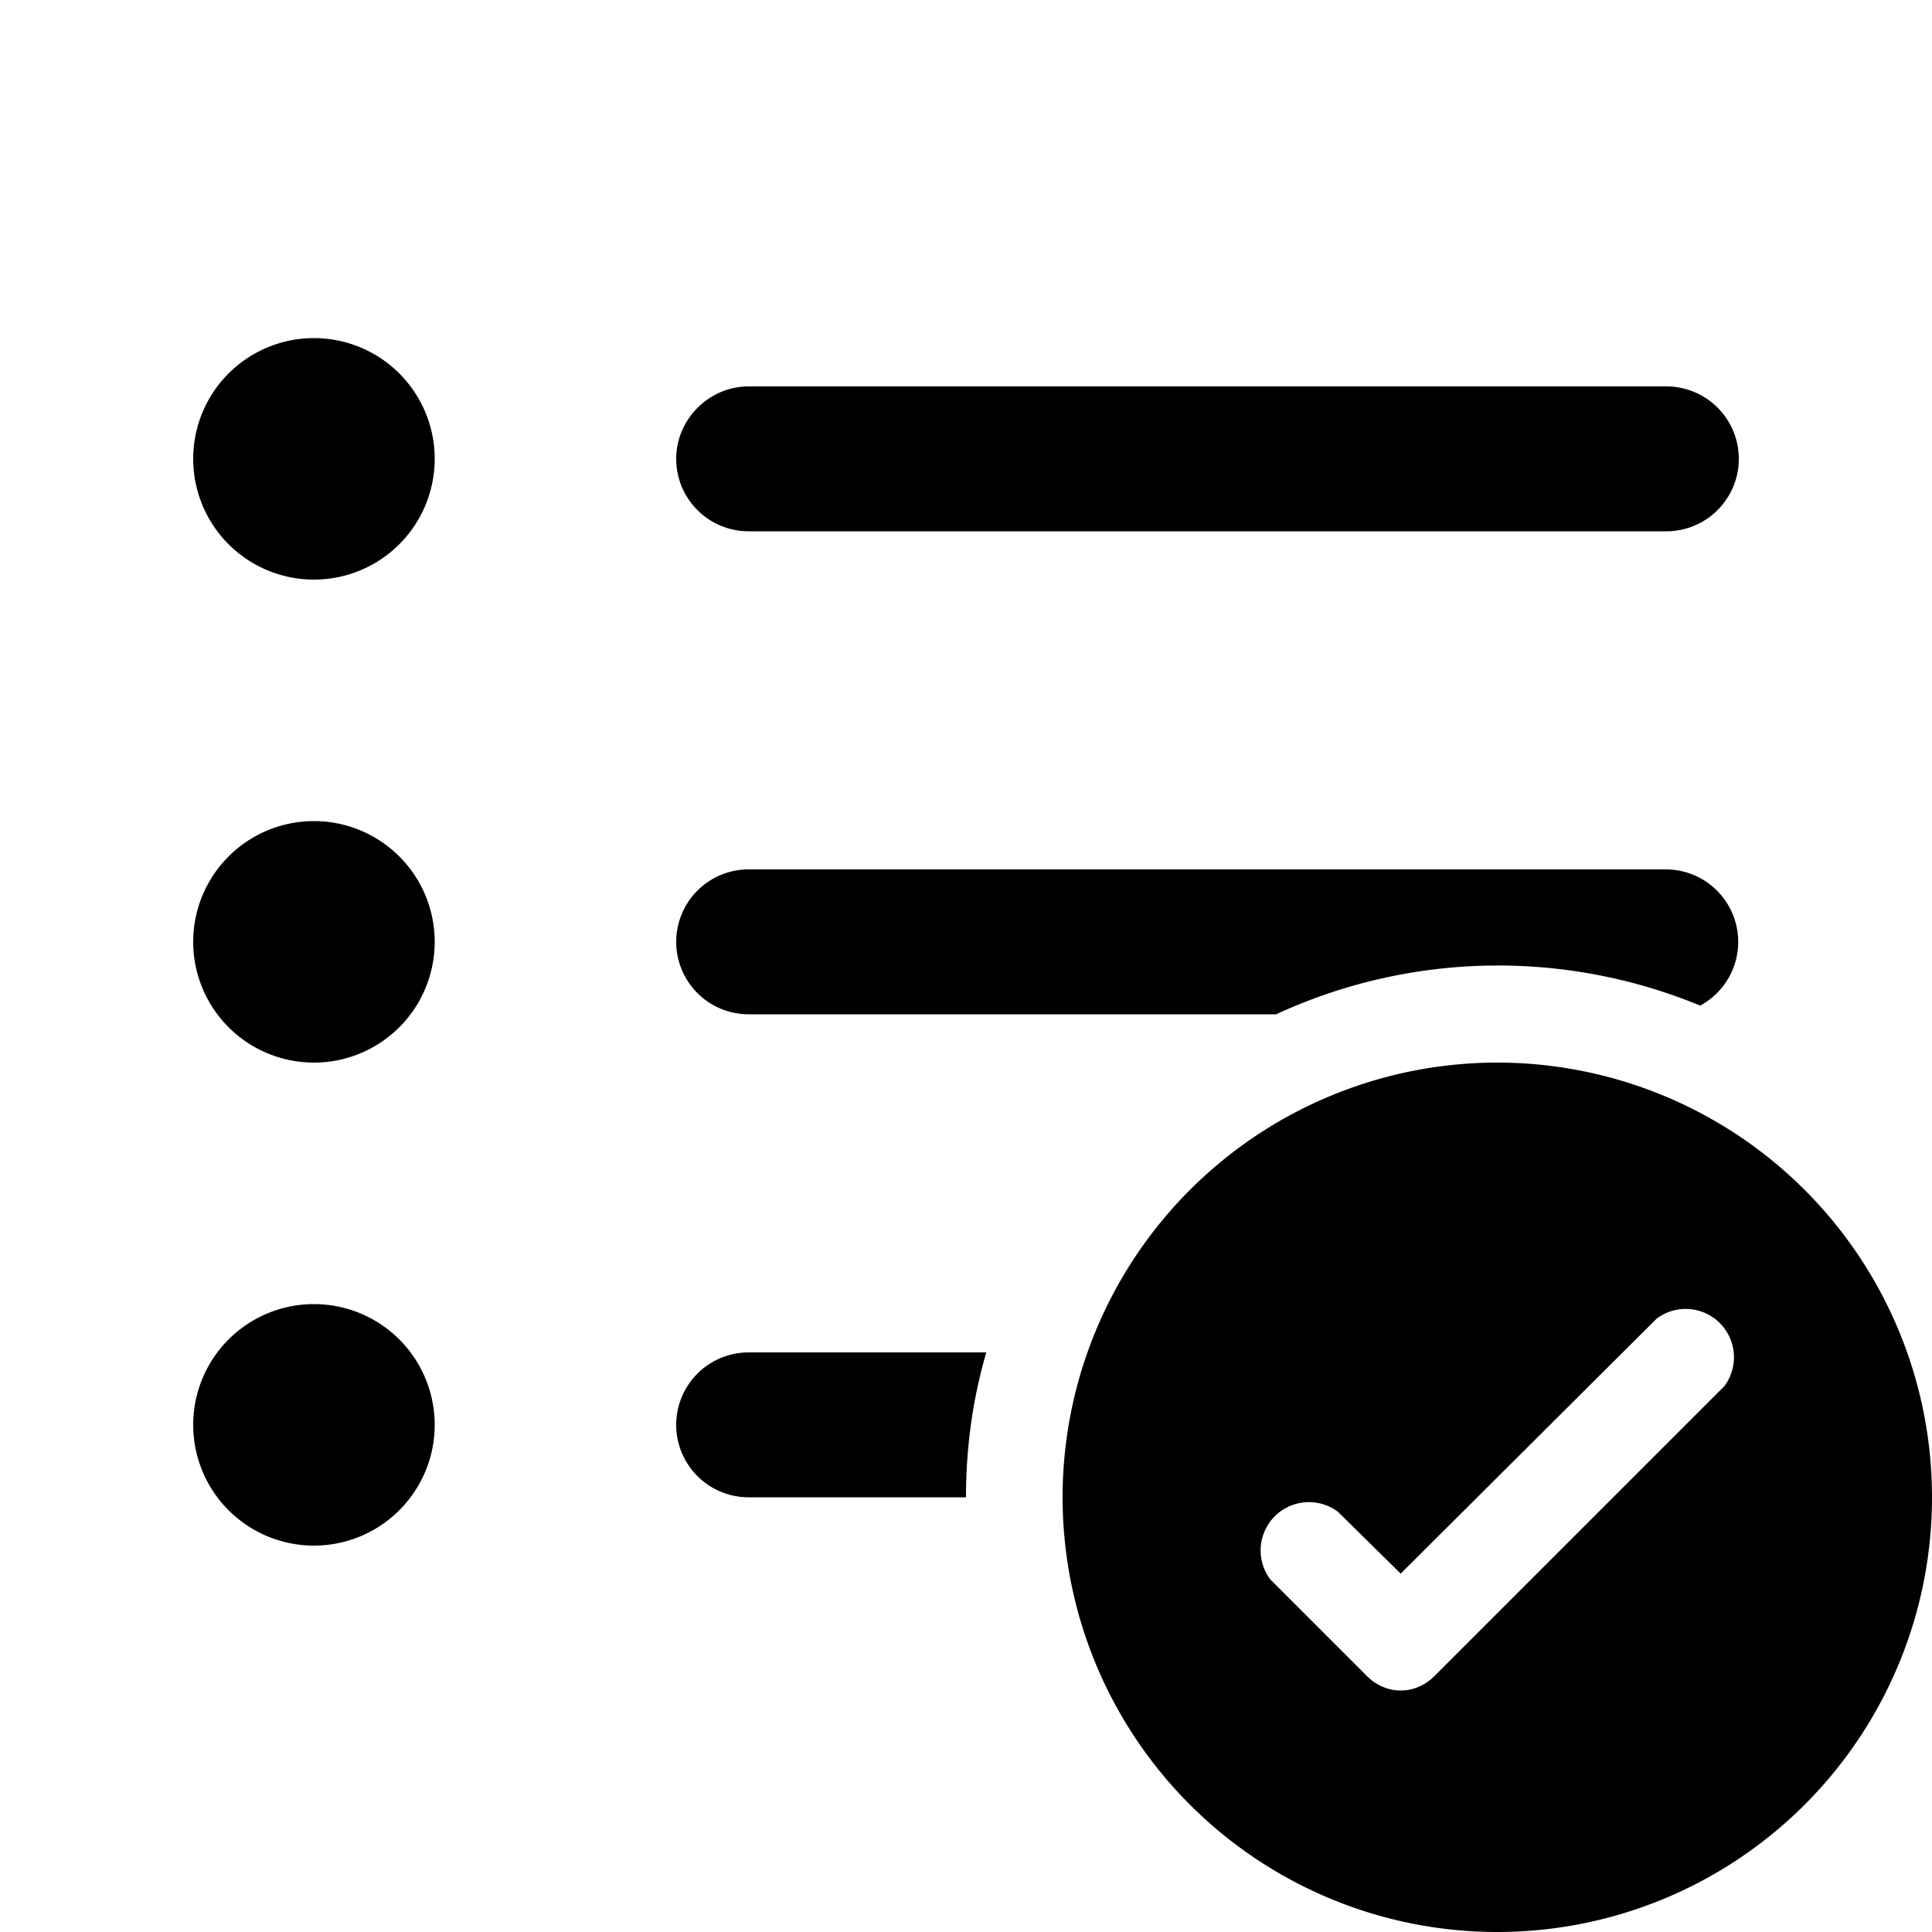 <svg width="20" height="20" viewBox="0 0 20 20" xmlns="http://www.w3.org/2000/svg"><path d="M3.25 6a1.25 1.25 0 1 0 0-2.5 1.25 1.25 0 0 0 0 2.5ZM7 4.75c0-.41.34-.75.75-.75h9.5a.75.75 0 0 1 0 1.5h-9.5A.75.75 0 0 1 7 4.75ZM7.75 9a.75.75 0 0 0 0 1.5h5.46a5.48 5.48 0 0 1 4.39-.09.75.75 0 0 0-.35-1.41h-9.5Zm0 5h2.46c-.14.48-.21.98-.21 1.5H7.75a.75.75 0 0 1 0-1.5ZM4.5 9.75a1.25 1.25 0 1 1-2.5 0 1.25 1.25 0 0 1 2.5 0ZM3.25 16a1.25 1.25 0 1 0 0-2.5 1.25 1.25 0 0 0 0 2.5ZM20 15.5a4.5 4.5 0 1 1-9 0 4.5 4.5 0 0 1 9 0Zm-2.85-1.85-2.65 2.64-.65-.64a.5.5 0 0 0-.7.7l1 1c.2.2.5.2.7 0l3-3a.5.5 0 0 0-.7-.7Z"/></svg>